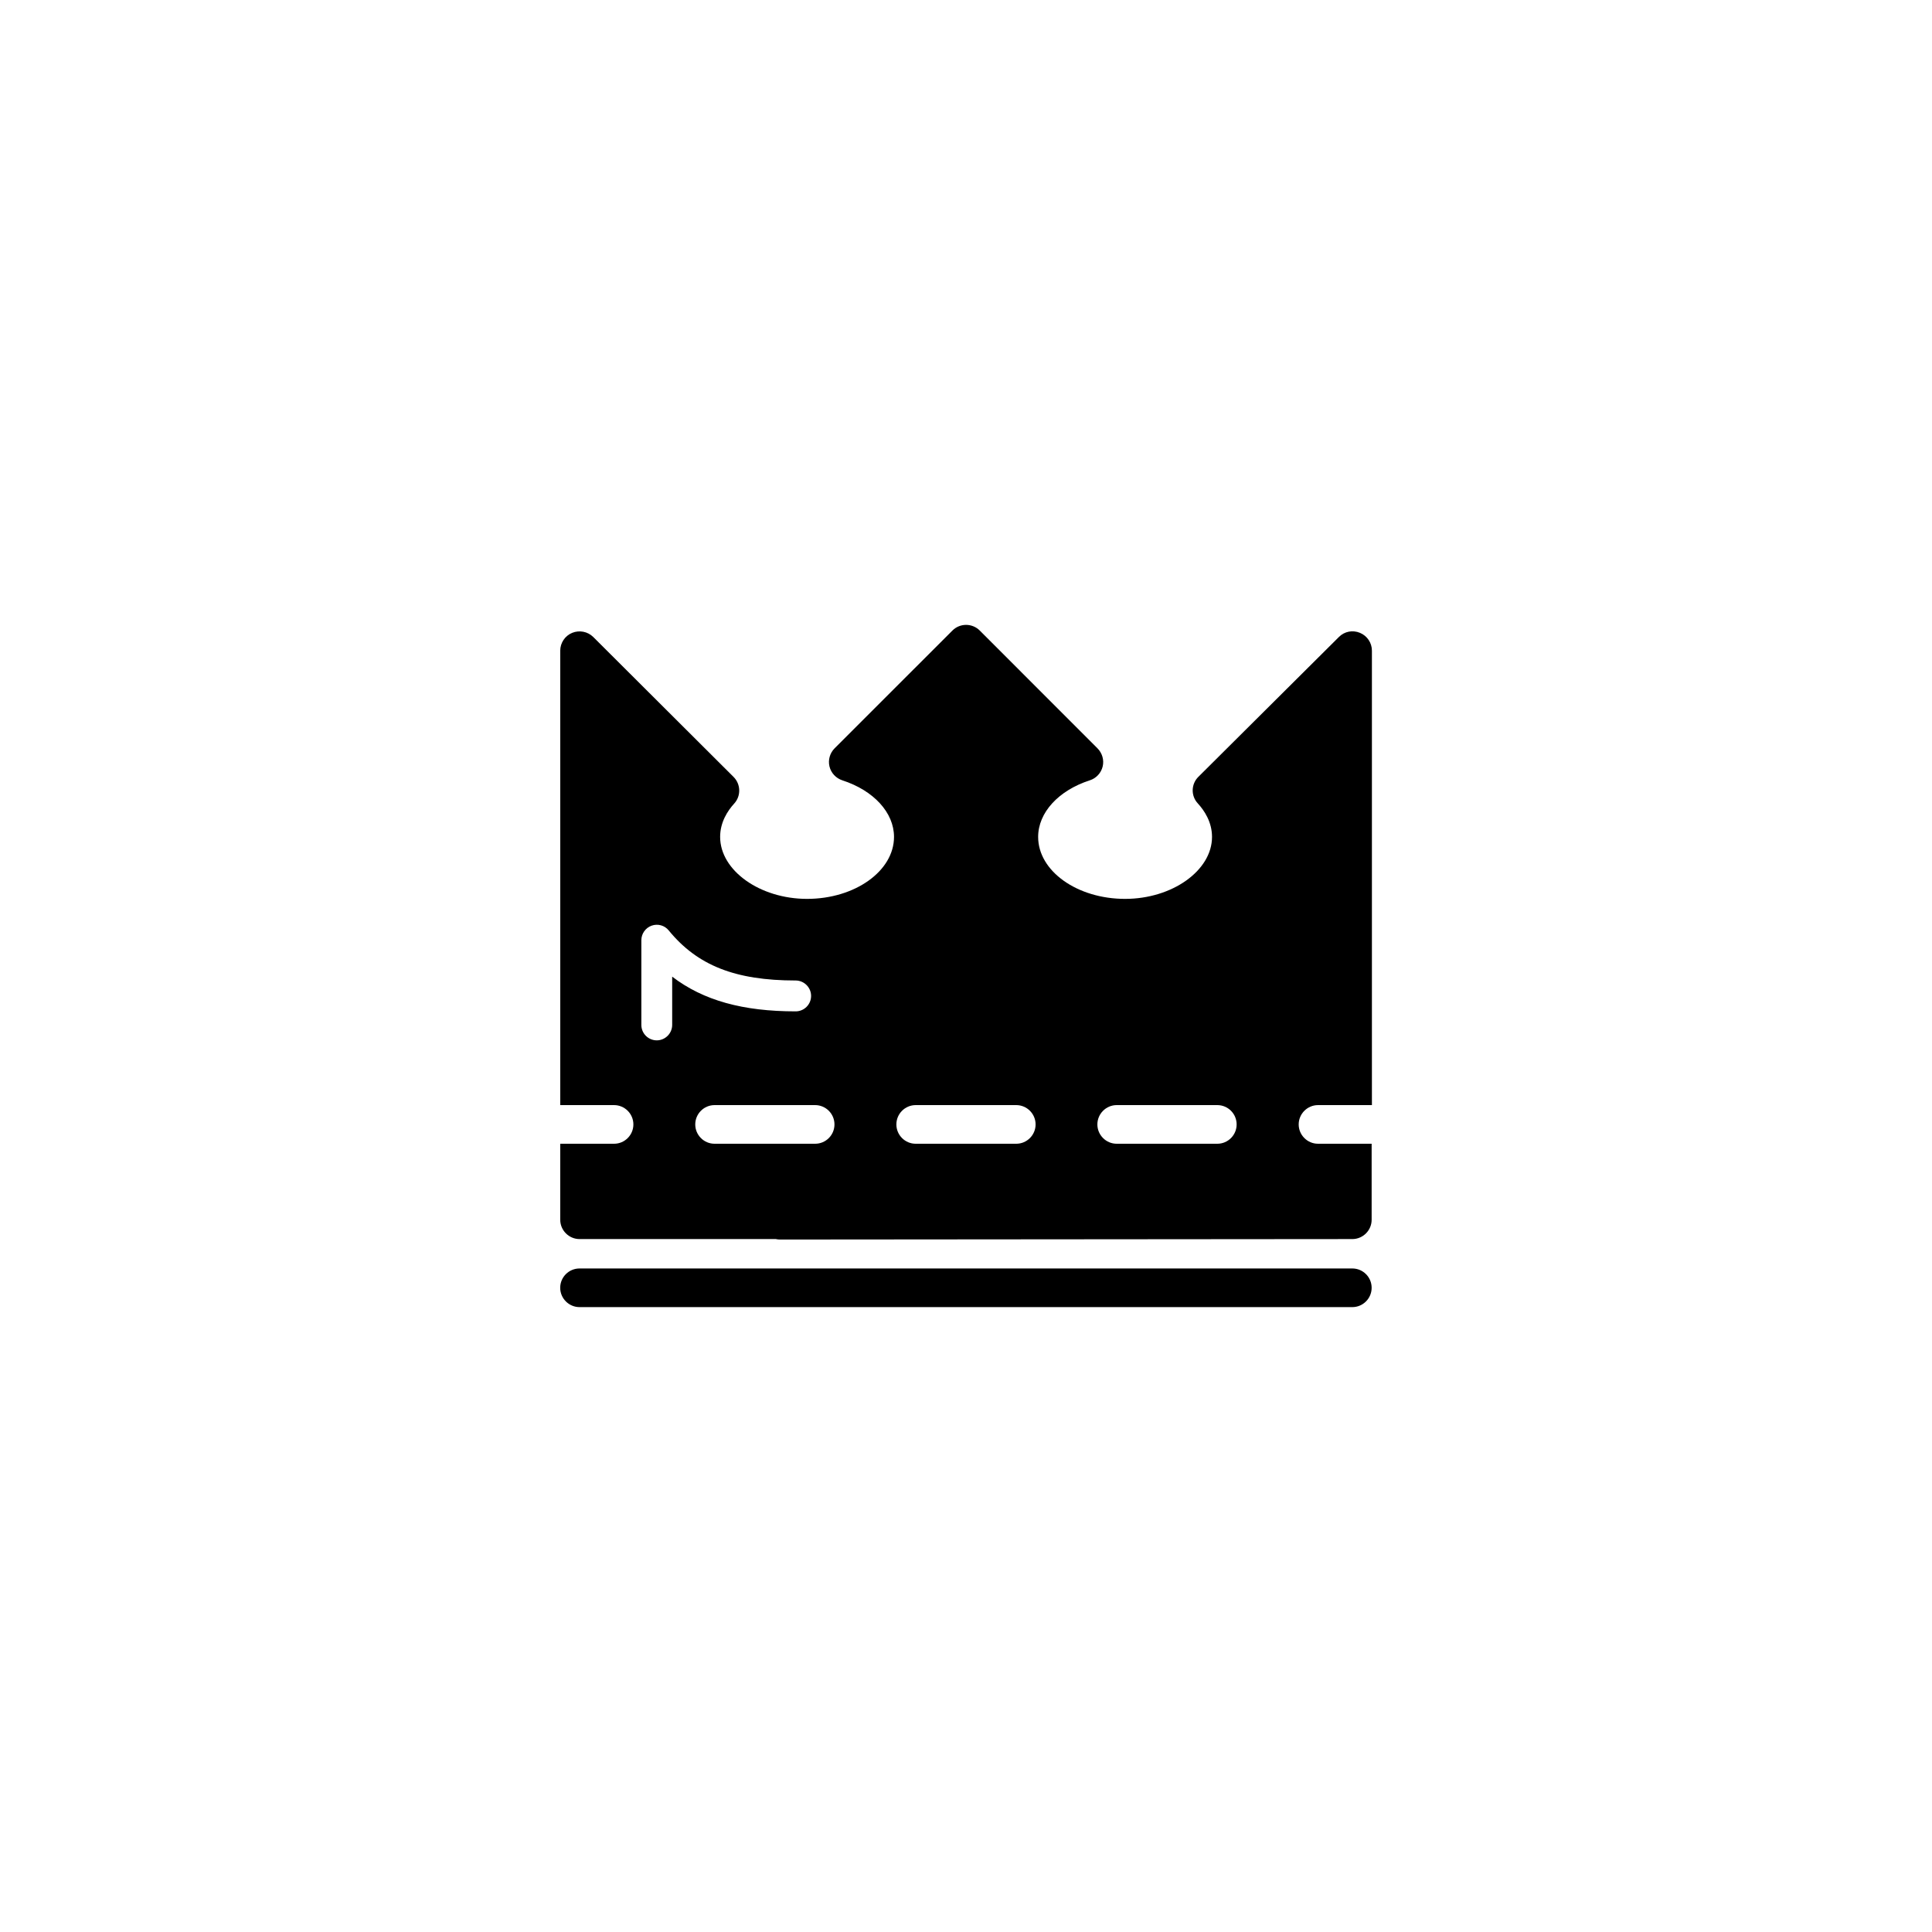 <?xml version="1.0" encoding="utf-8"?>
<!-- Generator: Adobe Illustrator 16.0.4, SVG Export Plug-In . SVG Version: 6.00 Build 0)  -->
<!DOCTYPE svg PUBLIC "-//W3C//DTD SVG 1.1//EN" "http://www.w3.org/Graphics/SVG/1.1/DTD/svg11.dtd">
<svg version="1.1" id="Layer_1" xmlns="http://www.w3.org/2000/svg" xmlns:xlink="http://www.w3.org/1999/xlink" x="0px" y="0px"
	 width="50px" height="50px" viewBox="0 0 50 50" enable-background="new 0 0 50 50" xml:space="preserve">
<path d="M34.998,33.828h-20c-0.275,0-0.5-0.225-0.5-0.5c0-0.277,0.225-0.5,0.5-0.5h20c0.275,0,0.5,0.223,0.5,0.5
	C35.498,33.604,35.273,33.828,34.998,33.828z M35.498,29.6v1.967c0,0.275-0.225,0.5-0.5,0.5l-14.81,0.012c-0.002,0-0.002,0-0.002,0
	c-0.037,0-0.074-0.004-0.107-0.012h-5.08c-0.275,0-0.5-0.225-0.5-0.5V29.6h1.393c0.276,0,0.5-0.225,0.5-0.5s-0.224-0.5-0.5-0.5
	h-1.393v-11.76c0-0.202,0.122-0.385,0.309-0.462c0.187-0.076,0.402-0.034,0.545,0.107l3.631,3.621
	c0.189,0.188,0.197,0.494,0.017,0.69c-0.167,0.183-0.364,0.479-0.364,0.863c0,0.87,1.029,1.604,2.25,1.604
	c1.239,0,2.25-0.721,2.25-1.604c0-0.627-0.525-1.201-1.337-1.464c-0.166-0.055-0.292-0.189-0.333-0.358s0.01-0.348,0.133-0.471
	l3.049-3.048c0.194-0.195,0.512-0.195,0.707,0l3.046,3.048c0.123,0.123,0.176,0.302,0.135,0.471s-0.168,0.306-0.334,0.358
	c-0.812,0.263-1.336,0.837-1.336,1.464c0,0.885,1.01,1.604,2.25,1.604c1.221,0,2.25-0.734,2.25-1.604
	c0-0.384-0.199-0.683-0.367-0.866c-0.184-0.197-0.176-0.503,0.016-0.691l3.635-3.617c0.143-0.144,0.355-0.186,0.545-0.107
	c0.188,0.078,0.309,0.26,0.309,0.462V28.6h-1.395c-0.275,0-0.5,0.225-0.5,0.5s0.225,0.5,0.5,0.5H35.498z M17.399,25.278
	c0.806,0.615,1.828,0.896,3.192,0.896c0.222,0,0.4-0.18,0.4-0.4c0-0.219-0.181-0.399-0.4-0.399c-1.56,0-2.542-0.388-3.284-1.295
	c-0.106-0.132-0.285-0.181-0.443-0.124c-0.159,0.057-0.266,0.208-0.266,0.377v2.191c0,0.223,0.18,0.4,0.399,0.4
	s0.399-0.18,0.399-0.4v-1.246H17.399z M21.596,29.1c0-0.275-0.224-0.5-0.5-0.5h-2.603c-0.276,0-0.5,0.225-0.5,0.5s0.224,0.5,0.5,0.5
	h2.603C21.373,29.6,21.596,29.375,21.596,29.1z M26.801,29.1c0-0.275-0.225-0.5-0.5-0.5h-2.603c-0.276,0-0.5,0.225-0.5,0.5
	s0.224,0.5,0.5,0.5h2.603C26.576,29.6,26.801,29.375,26.801,29.1z M32.004,29.1c0-0.275-0.223-0.5-0.5-0.5H28.9
	c-0.275,0-0.5,0.225-0.5,0.5s0.225,0.5,0.5,0.5h2.604C31.781,29.6,32.004,29.375,32.004,29.1z"/>
</svg>
